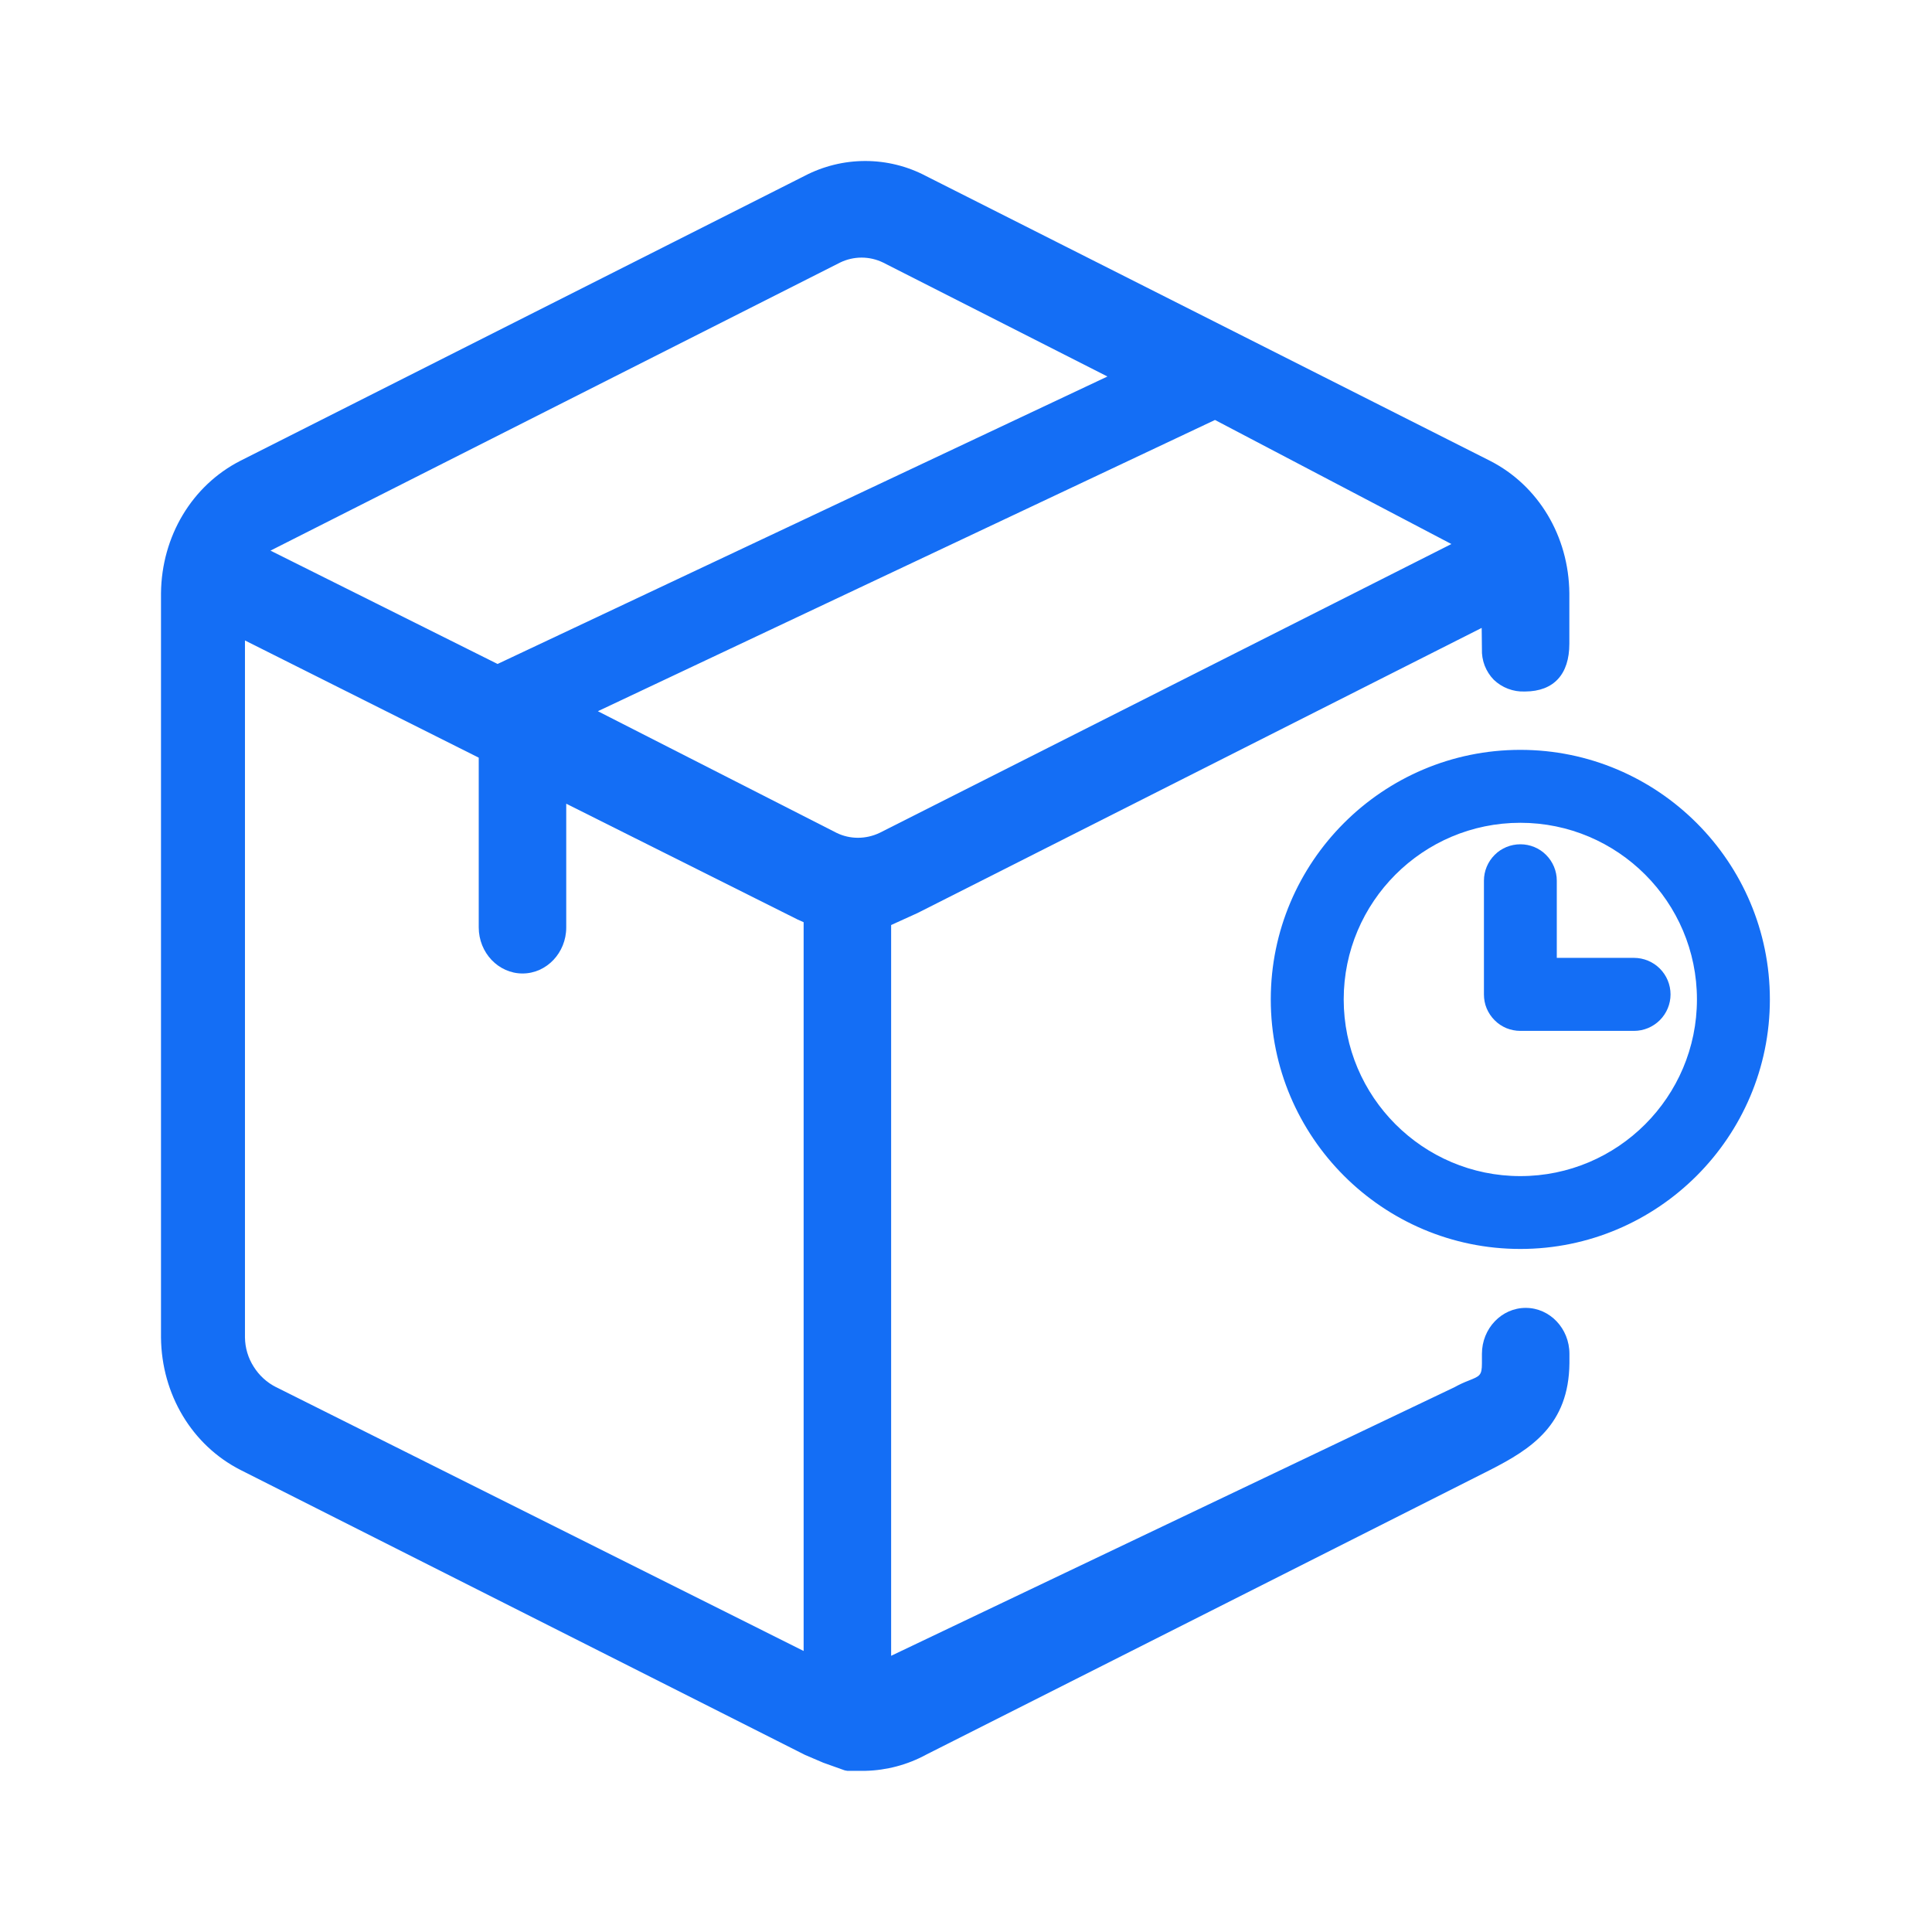 <svg width="24" height="24" viewBox="0 0 24 24" fill="none" xmlns="http://www.w3.org/2000/svg">
<g id="Group 7925">
<g id="Group 7771">
<g id="Group 8360">
<path id="Vector" d="M18.953 16.347C18.708 16.347 18.51 16.558 18.51 16.819V16.936C18.51 17.232 18.357 17.184 18.111 17.323L11.085 20.672L10.971 20.734V11.427L11.353 11.253L18.449 7.668L18.506 7.643L18.509 8.062C18.509 8.323 18.68 8.493 18.947 8.49C19.287 8.487 19.396 8.268 19.396 7.997V7.369C19.39 6.704 19.029 6.1 18.465 5.812L11.458 2.275C11.24 2.159 10.996 2.098 10.748 2.098C10.501 2.098 10.257 2.159 10.039 2.275L3.031 5.813C2.467 6.1 2.106 6.704 2.1 7.369V16.614C2.106 17.279 2.467 17.883 3.031 18.171L10.038 21.709L10.26 21.803L10.526 21.898H10.748C10.995 21.893 11.237 21.828 11.458 21.709L18.465 18.171C19.029 17.883 19.39 17.6 19.396 16.935V16.818C19.396 16.558 19.197 16.347 18.953 16.347ZM18.248 6.764L18.065 6.85L10.97 10.435C10.873 10.482 10.767 10.506 10.659 10.506C10.552 10.506 10.446 10.482 10.349 10.435L7.2 8.832L15.094 5.106L18.065 6.663L18.248 6.764ZM3.386 6.709L10.393 3.171C10.49 3.124 10.596 3.1 10.704 3.1C10.811 3.1 10.917 3.124 11.014 3.171L13.985 4.68L6.18 8.36L3.253 6.898L3.143 6.851L3.386 6.709ZM3.386 17.322C3.254 17.256 3.143 17.155 3.065 17.03C2.987 16.905 2.945 16.761 2.943 16.614V7.794L6.047 9.351V11.521C6.047 11.782 6.246 11.993 6.49 11.993C6.735 11.993 6.933 11.782 6.933 11.521V9.822L9.949 11.331L10.083 11.391V20.671L3.386 17.322Z" fill="#146EF5"/>
<path id="Vector_2" d="M10.526 21.998L10.493 21.992L10.227 21.897L10 21.8L2.987 18.26C2.385 17.953 2.007 17.322 2 16.615V7.37C2.007 6.662 2.385 6.031 2.986 5.724L9.993 2.186C10.226 2.064 10.485 2 10.749 2C11.012 2 11.271 2.064 11.504 2.187L18.509 5.724C19.111 6.031 19.488 6.661 19.495 7.369V7.997C19.495 8.377 19.301 8.588 18.947 8.59H18.94C18.869 8.593 18.799 8.581 18.733 8.556C18.667 8.531 18.607 8.493 18.556 8.444C18.507 8.394 18.469 8.334 18.443 8.268C18.418 8.202 18.406 8.132 18.409 8.061L18.406 7.8L11.398 11.342L11.07 11.491V20.569L18.067 17.233C18.126 17.2 18.187 17.172 18.25 17.148C18.382 17.095 18.409 17.085 18.409 16.936V16.818C18.409 16.503 18.653 16.247 18.953 16.247C19.253 16.247 19.496 16.503 19.496 16.818V16.935C19.488 17.699 19.025 17.998 18.511 18.26L11.503 21.798C11.273 21.923 11.012 21.992 10.75 21.998H10.526ZM10.543 21.799H10.748C10.976 21.793 11.206 21.732 11.411 21.621L18.42 18.083C18.996 17.788 19.29 17.53 19.297 16.935V16.818C19.297 16.613 19.143 16.446 18.953 16.446C18.763 16.446 18.608 16.613 18.608 16.818V16.935C18.608 17.219 18.47 17.274 18.324 17.332C18.276 17.352 18.221 17.373 18.159 17.408L10.87 20.899V11.362L11.312 11.162L18.604 7.491L18.609 8.061C18.609 8.163 18.64 8.246 18.698 8.303C18.756 8.36 18.84 8.39 18.941 8.39H18.946C19.109 8.389 19.297 8.343 19.297 7.997V7.37C19.29 6.738 18.954 6.175 18.42 5.902L11.413 2.364C11.209 2.256 10.981 2.199 10.749 2.199C10.518 2.199 10.29 2.255 10.085 2.363L3.076 5.902C2.55 6.171 2.206 6.747 2.2 7.371V16.616C2.206 17.238 2.55 17.814 3.077 18.084L10.083 21.621L10.299 21.713L10.543 21.799ZM10.183 20.834L3.342 17.412C3.195 17.338 3.07 17.224 2.982 17.084C2.894 16.945 2.846 16.783 2.842 16.618V7.632L6.147 9.289V11.52C6.147 11.725 6.301 11.892 6.49 11.892C6.679 11.892 6.833 11.725 6.833 11.52V9.66L10.183 11.326V20.834ZM3.043 7.956V16.615C3.045 16.744 3.082 16.869 3.151 16.977C3.219 17.086 3.315 17.174 3.43 17.232H3.431L9.983 20.509V11.456L9.909 11.423L7.034 9.984V11.521C7.034 11.836 6.79 12.093 6.491 12.093C6.192 12.093 5.947 11.836 5.947 11.52V9.412L3.043 7.956ZM10.659 10.606C10.536 10.606 10.415 10.578 10.305 10.525L6.973 8.828L15.097 4.994L18.466 6.772L18.109 6.941L11.015 10.525C10.904 10.578 10.782 10.606 10.659 10.606ZM7.427 8.835L10.394 10.347C10.561 10.428 10.757 10.427 10.927 10.346L18.03 6.758L18.016 6.751L15.093 5.217L7.427 8.835ZM6.179 8.471L6.135 8.449L2.922 6.864L3.341 6.619L10.348 3.081C10.458 3.027 10.58 2.999 10.703 2.999C10.825 2.999 10.947 3.027 11.057 3.081L14.212 4.684L6.179 8.471ZM3.36 6.84L6.181 8.248L13.757 4.677L10.969 3.261C10.886 3.221 10.795 3.2 10.703 3.2C10.611 3.2 10.52 3.221 10.437 3.261L3.36 6.84Z" fill="#146EF5"/>
<path id="Vector_3" d="M20.298 11.999H19.239V10.941C19.239 10.848 19.202 10.758 19.136 10.692C19.069 10.625 18.98 10.588 18.886 10.588C18.792 10.588 18.703 10.625 18.636 10.692C18.57 10.758 18.533 10.848 18.533 10.941V12.353C18.533 12.548 18.691 12.706 18.886 12.706H20.298C20.392 12.706 20.482 12.669 20.548 12.603C20.614 12.536 20.651 12.446 20.651 12.353C20.651 12.259 20.614 12.169 20.548 12.103C20.482 12.036 20.392 11.999 20.298 11.999Z" fill="#146EF5"/>
<path id="Vector_4" d="M20.298 12.806H18.886C18.826 12.806 18.768 12.794 18.713 12.772C18.658 12.749 18.608 12.716 18.566 12.673C18.524 12.631 18.491 12.581 18.468 12.527C18.445 12.472 18.434 12.413 18.434 12.353V10.94C18.434 10.82 18.482 10.705 18.567 10.62C18.651 10.535 18.767 10.488 18.887 10.488C19.006 10.488 19.122 10.535 19.206 10.62C19.291 10.705 19.339 10.82 19.339 10.94V11.899H20.298C20.418 11.899 20.534 11.947 20.619 12.032C20.704 12.117 20.752 12.232 20.752 12.353C20.752 12.473 20.704 12.588 20.619 12.673C20.534 12.758 20.418 12.806 20.298 12.806ZM18.886 10.688C18.853 10.688 18.82 10.694 18.789 10.707C18.759 10.72 18.731 10.738 18.707 10.762C18.684 10.785 18.665 10.813 18.652 10.844C18.64 10.874 18.633 10.907 18.633 10.94V12.352C18.633 12.492 18.746 12.605 18.886 12.605H20.298C20.365 12.605 20.429 12.579 20.477 12.531C20.524 12.484 20.551 12.419 20.551 12.352C20.551 12.285 20.524 12.221 20.477 12.173C20.429 12.126 20.365 12.099 20.298 12.099H19.14V10.94C19.139 10.873 19.112 10.809 19.065 10.762C19.017 10.715 18.953 10.688 18.886 10.688Z" fill="#146EF5"/>
<path id="Vector_5" d="M18.886 9.415C17.232 9.415 15.886 10.761 15.886 12.415C15.886 14.069 17.232 15.415 18.886 15.415C20.54 15.415 21.886 14.069 21.886 12.415C21.886 10.761 20.54 9.415 18.886 9.415ZM18.886 14.709C17.621 14.709 16.592 13.68 16.592 12.415C16.592 11.15 17.621 10.121 18.886 10.121C20.151 10.121 21.18 11.15 21.18 12.415C21.18 13.68 20.151 14.709 18.886 14.709Z" fill="#146EF5"/>
<path id="Vector_6" d="M18.886 15.515C17.177 15.515 15.786 14.124 15.786 12.415C15.786 10.706 17.177 9.315 18.886 9.315C20.595 9.315 21.986 10.706 21.986 12.415C21.986 14.124 20.595 15.515 18.886 15.515ZM18.886 9.515C17.287 9.515 15.986 10.816 15.986 12.415C15.986 14.014 17.288 15.316 18.886 15.316C20.484 15.316 21.786 14.014 21.786 12.415C21.786 10.816 20.484 9.515 18.886 9.515ZM18.886 14.809C17.566 14.809 16.492 13.735 16.492 12.415C16.492 11.095 17.565 10.021 18.886 10.021C20.207 10.021 21.28 11.095 21.28 12.415C21.28 13.735 20.206 14.809 18.886 14.809ZM18.886 10.221C17.676 10.221 16.692 11.205 16.692 12.415C16.692 13.625 17.676 14.61 18.886 14.61C20.096 14.61 21.08 13.626 21.08 12.415C21.08 11.205 20.096 10.221 18.886 10.221Z" fill="#146EF5"/>
</g>
</g>
</g>
</svg>
